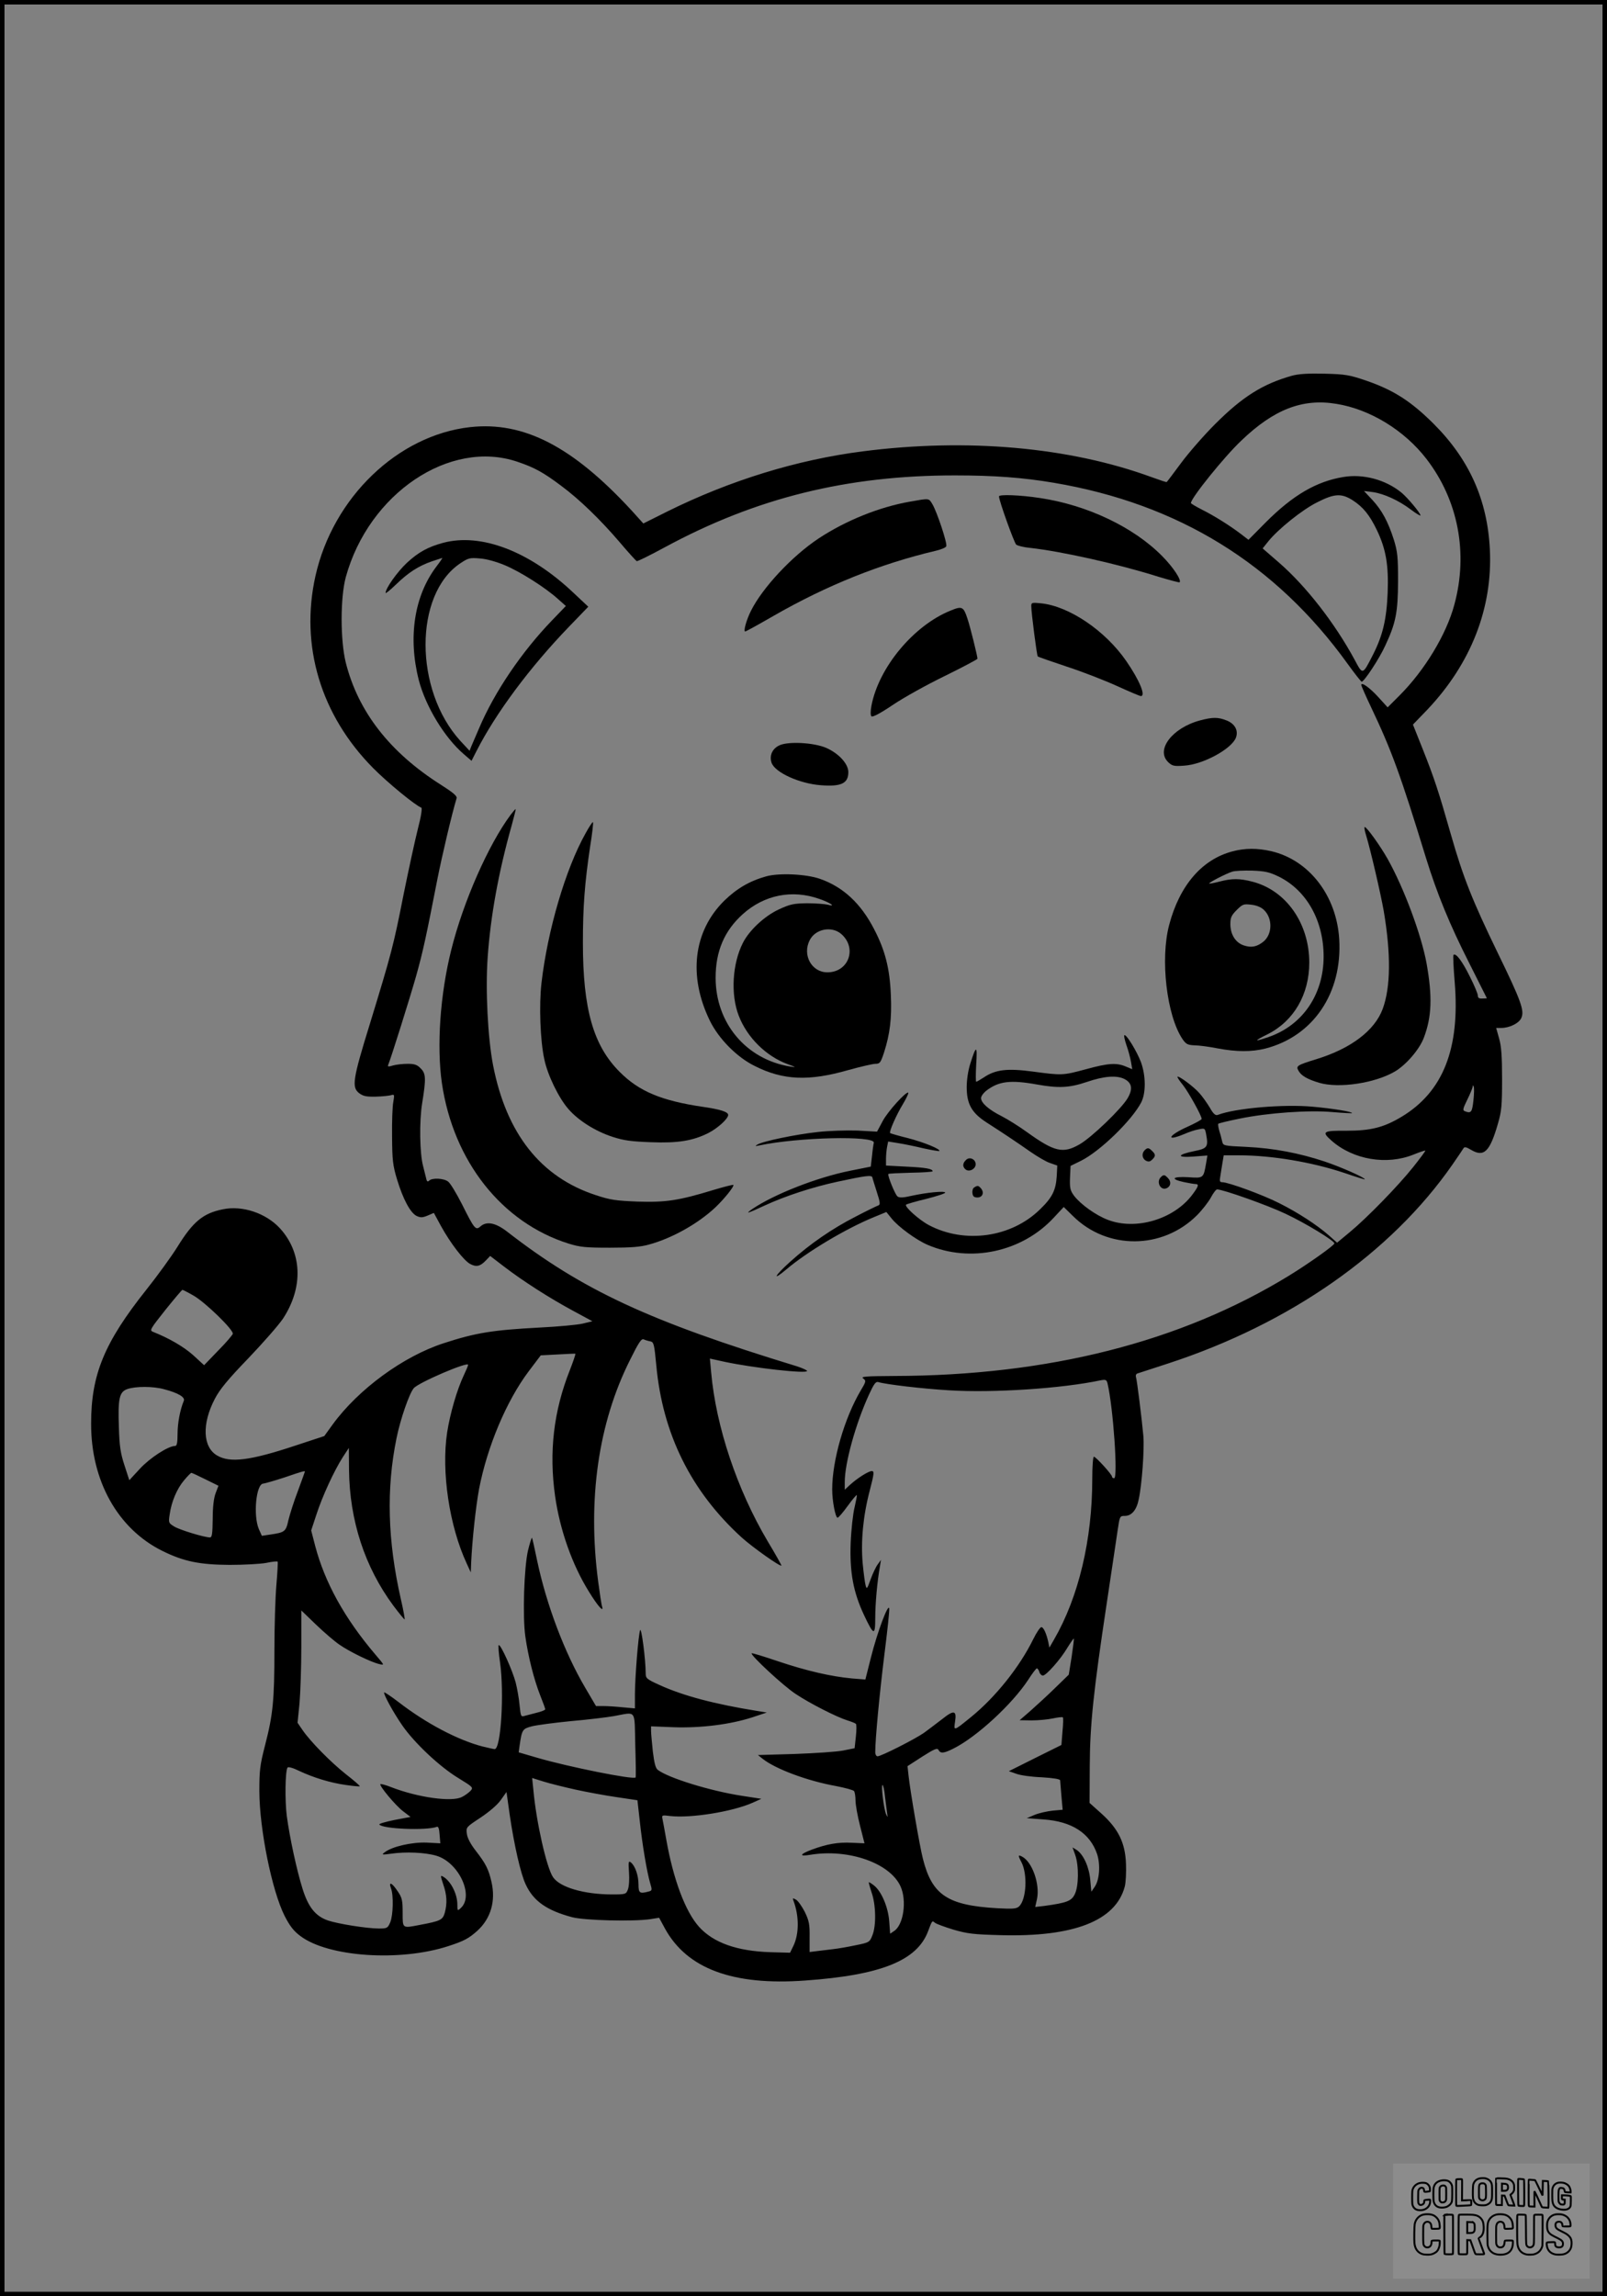 <?xml version="1.0" encoding="UTF-8"?>
<svg xmlns="http://www.w3.org/2000/svg" version="1.0" width="896pt" height="1280pt" viewBox="0 0 896 1280" preserveAspectRatio="xMidYMid meet">
  <rect x="0" y="0" width="896" height="1280" fill="#808080" stroke="none"/>
  <g transform="translate(0.00 0.00) scale(1)">
    <g transform="translate(0,1280) scale(0.1,-0.1)" fill="#000000" stroke="none">
      <path d="M7201 10705 c-161 -46 -273 -116 -426 -269 -61 -61 -146 -158 -189 -216 -43 -58 -79 -106 -81 -107 -1 -2 -39 11 -86 28 -457 167 -1027 218 -1609 143 -367 -47 -739 -162 -1087 -334 l-136 -68 -65 72 c-330 358 -602 498 -901 465 -403 -45 -764 -392 -862 -829 -87 -389 29 -776 321 -1071 81 -82 236 -209 269 -221 6 -2 -1 -49 -19 -118 -16 -63 -52 -229 -80 -367 -56 -284 -67 -326 -187 -718 -97 -313 -103 -356 -60 -389 23 -17 41 -20 93 -19 35 1 73 5 84 8 19 6 20 4 13 -37 -5 -24 -8 -110 -7 -193 1 -132 4 -161 28 -240 33 -109 74 -186 109 -203 22 -10 32 -10 61 2 l35 15 39 -72 c54 -98 128 -194 164 -213 34 -18 56 -13 88 21 l23 24 77 -59 c107 -82 256 -177 384 -246 l109 -59 -54 -13 c-30 -7 -137 -17 -239 -22 -263 -14 -357 -29 -535 -87 -226 -73 -476 -256 -620 -453 l-47 -65 -161 -53 c-253 -84 -365 -98 -437 -55 -80 47 -85 177 -12 316 27 52 73 108 186 225 83 87 170 186 194 222 114 174 107 368 -18 504 -78 84 -209 128 -318 105 -110 -22 -166 -69 -252 -208 -33 -53 -111 -161 -174 -240 -234 -294 -308 -473 -308 -746 -1 -320 149 -587 397 -710 119 -59 208 -77 375 -78 80 0 172 5 204 11 33 7 61 10 64 7 2 -2 -1 -61 -7 -130 -6 -69 -11 -232 -11 -363 0 -279 -8 -360 -52 -530 -29 -112 -32 -142 -32 -257 1 -213 70 -554 141 -695 29 -56 50 -84 88 -112 155 -117 555 -144 825 -56 86 28 113 42 161 85 76 69 104 167 79 274 -16 70 -32 101 -87 172 -29 37 -47 71 -50 95 -5 37 -4 37 76 90 48 32 93 70 113 98 l32 45 18 -128 c25 -170 61 -328 89 -387 43 -93 117 -145 259 -183 70 -18 337 -25 435 -11 l50 8 33 -61 c123 -223 378 -318 780 -289 424 30 626 111 687 276 23 61 22 59 38 46 7 -6 53 -23 102 -38 79 -23 112 -27 265 -31 407 -11 640 80 691 270 6 22 9 80 7 127 -4 117 -42 195 -136 280 l-67 60 1 203 c1 235 21 421 95 912 27 182 55 365 61 408 11 75 12 77 39 77 38 0 66 32 78 92 18 82 32 279 26 353 -9 99 -35 307 -41 328 -3 9 0 19 8 21 7 2 84 27 172 56 679 222 1242 616 1584 1108 29 42 57 83 61 90 6 11 15 9 44 -8 71 -42 104 -10 149 147 20 68 23 101 23 248 0 127 -4 184 -17 228 l-16 57 29 0 c45 0 98 26 111 55 19 41 -1 96 -132 365 -141 291 -192 419 -260 657 -69 242 -93 315 -157 476 l-55 138 81 84 c243 257 363 565 348 889 -13 279 -115 506 -316 706 -125 124 -222 186 -373 238 -94 32 -115 36 -233 39 -94 2 -145 -1 -184 -12z m249 -156 c189 -30 381 -148 504 -308 176 -229 233 -524 155 -811 -44 -166 -166 -367 -306 -507 l-66 -66 -51 56 c-49 54 -96 87 -96 69 0 -5 24 -60 54 -123 115 -242 164 -376 306 -839 63 -204 133 -374 242 -589 54 -107 98 -195 98 -195 0 -1 -11 -2 -25 -2 -18 -1 -25 3 -25 16 0 10 -20 58 -45 107 -42 85 -78 133 -91 120 -3 -3 0 -72 7 -154 30 -368 -65 -609 -296 -748 -100 -60 -172 -78 -307 -78 -133 1 -141 -5 -83 -56 121 -106 307 -137 456 -77 35 14 64 24 66 22 2 -1 -29 -43 -68 -92 -84 -105 -255 -281 -354 -363 l-70 -58 -45 40 c-67 59 -173 128 -279 181 -91 46 -282 116 -316 116 -14 0 -16 6 -11 33 3 17 8 51 12 75 l7 42 84 0 c184 0 409 -38 591 -99 61 -21 112 -37 112 -35 0 10 -134 69 -223 99 -144 48 -288 75 -438 82 -129 6 -129 6 -135 32 -3 14 -10 41 -16 59 -5 18 -8 36 -5 38 3 3 57 16 121 29 158 32 384 48 516 36 58 -5 106 -7 108 -6 8 7 -106 26 -219 36 -160 15 -432 -8 -530 -46 -12 -4 -24 6 -43 40 -15 25 -41 62 -58 81 -31 36 -116 99 -123 92 -2 -2 12 -24 32 -48 32 -42 103 -169 103 -187 0 -5 -34 -23 -75 -42 -111 -49 -131 -88 -21 -42 25 11 61 23 80 26 33 7 35 6 41 -28 13 -69 7 -79 -64 -93 -99 -20 -103 -38 -8 -31 l79 6 -7 -42 c-15 -85 -14 -85 -99 -79 -89 5 -104 -10 -26 -27 28 -6 58 -11 65 -11 22 0 18 -13 -19 -62 -103 -135 -313 -197 -468 -138 -67 25 -152 86 -189 134 -22 30 -25 43 -23 101 l3 66 59 29 c106 53 283 225 335 325 27 53 26 150 -2 226 -23 59 -77 149 -91 149 -5 0 0 -24 10 -54 11 -30 22 -72 26 -95 l7 -41 -36 15 c-52 22 -98 19 -222 -15 -130 -35 -133 -35 -297 -13 -143 19 -208 11 -273 -33 -20 -13 -39 -24 -42 -24 -3 0 -3 44 0 98 7 107 0 108 -33 3 -12 -37 -20 -91 -20 -130 0 -94 27 -143 108 -196 106 -68 174 -114 247 -165 39 -27 88 -56 110 -63 l40 -14 -3 -59 c-5 -78 -24 -118 -92 -184 -160 -158 -420 -195 -621 -89 -56 30 -138 104 -127 114 3 3 53 18 112 32 58 15 106 30 106 35 0 11 -103 1 -189 -18 -47 -11 -67 -11 -77 -3 -14 11 -57 119 -51 125 2 3 59 5 125 7 67 1 122 5 122 8 0 14 -39 21 -147 26 l-113 6 0 37 c0 21 3 51 6 67 l6 30 56 -9 c32 -5 95 -18 141 -29 46 -10 86 -17 88 -15 10 10 -86 49 -175 72 -53 13 -97 26 -99 28 -7 7 35 102 71 161 19 32 33 61 30 64 -10 10 -115 -105 -143 -159 l-31 -58 -109 6 c-60 2 -160 -1 -221 -8 -122 -13 -309 -52 -337 -70 -15 -9 -13 -10 10 -5 216 46 648 56 639 15 -2 -8 -7 -41 -10 -74 l-7 -59 -115 -23 c-185 -37 -424 -131 -545 -213 -44 -30 -28 -26 68 19 115 53 267 103 407 133 158 34 190 38 194 24 1 -7 13 -43 25 -82 18 -55 20 -70 9 -74 -7 -2 -65 -30 -128 -63 -129 -66 -252 -150 -364 -251 -86 -77 -105 -113 -23 -44 116 99 336 230 491 293 l68 28 30 -37 c37 -46 137 -119 200 -146 238 -102 526 -40 703 151 l56 60 51 -50 c191 -190 500 -188 692 4 29 29 63 73 77 98 13 25 29 46 35 46 33 0 284 -89 382 -136 109 -51 272 -150 272 -165 0 -11 -147 -115 -255 -181 -603 -369 -1340 -556 -2200 -558 -162 -1 -187 -3 -172 -14 17 -13 16 -17 -14 -67 -91 -154 -159 -389 -159 -551 0 -65 18 -158 30 -158 5 0 30 29 56 65 26 36 49 63 51 61 2 -2 -4 -32 -12 -67 -9 -35 -19 -125 -22 -199 -6 -164 14 -274 75 -404 54 -114 62 -116 62 -14 0 78 11 202 26 286 l6 37 -18 -25 c-10 -13 -28 -51 -40 -84 -19 -54 -22 -57 -28 -32 -4 15 -11 69 -16 121 -11 122 2 264 39 405 25 96 26 110 12 110 -19 0 -83 -41 -123 -78 l-28 -26 0 43 c0 105 60 323 135 487 28 61 38 74 52 70 42 -13 245 -37 396 -46 246 -15 628 10 844 56 28 5 33 3 38 -17 32 -135 59 -529 37 -529 -7 0 -12 4 -12 9 0 12 -90 111 -101 111 -5 0 -9 -56 -9 -124 0 -339 -76 -658 -213 -895 l-26 -45 -6 30 c-11 50 -27 84 -39 84 -6 0 -27 -30 -45 -67 -76 -155 -211 -324 -348 -435 -97 -79 -96 -78 -88 -25 10 63 -6 67 -71 15 -30 -23 -76 -58 -102 -77 -50 -35 -239 -131 -259 -131 -7 0 -13 10 -13 23 0 74 24 326 50 536 17 134 30 254 28 265 -5 32 -66 -130 -102 -273 l-31 -123 -75 6 c-117 11 -252 42 -410 95 -80 27 -147 48 -149 45 -9 -9 178 -183 246 -227 80 -53 227 -128 288 -147 22 -7 43 -15 47 -19 4 -3 4 -35 0 -71 l-7 -65 -65 -13 c-36 -7 -157 -15 -269 -19 l-205 -6 25 -20 c71 -57 249 -124 411 -153 51 -10 96 -22 100 -28 4 -6 8 -30 8 -52 0 -23 11 -86 25 -140 14 -54 25 -99 25 -99 0 0 -31 1 -70 3 -78 4 -139 -7 -223 -38 -69 -26 -74 -40 -9 -29 213 35 444 -46 503 -176 36 -79 17 -215 -36 -249 l-22 -15 -5 69 c-6 79 -43 167 -85 200 -14 11 -27 19 -29 18 -1 -2 6 -28 16 -58 24 -69 26 -185 4 -238 -15 -38 -17 -40 -92 -55 -42 -9 -99 -19 -127 -22 -27 -3 -68 -8 -91 -11 l-40 -5 0 83 c1 72 -3 91 -27 141 -16 31 -38 62 -49 68 -18 10 -20 9 -14 -6 32 -85 32 -186 -1 -253 l-18 -37 -109 3 c-188 6 -319 53 -399 142 -76 85 -143 264 -182 485 -9 50 -18 101 -21 114 -5 23 -4 24 43 18 115 -13 346 24 459 74 l49 22 -110 17 c-175 27 -408 99 -467 144 -13 9 -20 38 -28 102 -5 49 -10 101 -10 115 l0 26 128 -5 c150 -5 312 15 436 55 l81 27 -55 9 c-236 38 -410 84 -542 144 -73 33 -78 38 -78 66 0 77 -24 259 -31 240 -10 -27 -29 -265 -29 -361 l0 -75 -67 6 c-38 4 -86 7 -109 7 l-41 0 -60 102 c-115 195 -216 462 -268 708 -14 68 -27 126 -29 128 -2 2 -12 -30 -22 -70 -22 -94 -31 -367 -15 -480 16 -113 48 -239 82 -326 16 -40 29 -76 29 -80 0 -4 -21 -13 -47 -19 -27 -7 -57 -15 -69 -18 -19 -6 -21 -2 -27 59 -3 35 -13 93 -22 128 -18 67 -81 208 -94 208 -4 0 -1 -44 7 -97 24 -170 5 -483 -30 -483 -5 0 -36 7 -69 15 -137 36 -312 128 -464 245 -43 33 -80 58 -83 56 -6 -7 49 -109 101 -184 67 -97 208 -230 312 -293 83 -51 85 -53 68 -72 -10 -10 -31 -26 -48 -34 -56 -29 -244 -3 -394 55 -30 12 -57 19 -60 17 -8 -9 84 -119 126 -151 l42 -32 -90 -17 c-49 -10 -87 -21 -84 -25 15 -25 264 -35 321 -13 8 3 13 -11 15 -44 l4 -48 -77 4 c-82 3 -192 -22 -233 -54 -19 -14 -16 -15 35 -8 83 12 191 7 252 -11 125 -36 213 -223 137 -292 -18 -17 -19 -16 -19 20 0 60 -38 133 -81 156 -14 8 -13 3 2 -43 21 -60 23 -106 9 -159 -12 -40 -22 -46 -140 -68 -98 -19 -95 -21 -95 68 0 69 -3 84 -28 120 -31 47 -52 57 -37 16 15 -38 12 -150 -4 -189 -14 -33 -18 -35 -63 -35 -67 0 -229 26 -285 45 -69 24 -109 74 -141 176 -32 102 -71 281 -88 406 -11 87 -9 249 4 270 4 6 32 -2 64 -18 81 -38 175 -67 262 -79 41 -6 76 -9 77 -7 2 2 -32 32 -76 66 -86 68 -199 183 -243 247 l-28 41 11 109 c5 60 10 201 10 313 l0 204 82 -79 c46 -44 104 -94 131 -112 54 -38 177 -98 222 -108 30 -7 29 -7 -21 52 -172 202 -283 402 -337 608 l-22 85 29 88 c33 102 99 245 147 320 l34 52 1 -122 c3 -283 88 -542 247 -757 33 -44 62 -79 63 -77 2 2 -7 53 -21 113 -74 326 -82 615 -24 898 21 104 71 249 96 278 28 32 303 150 303 130 0 -5 -11 -30 -24 -58 -37 -78 -76 -210 -93 -319 -33 -218 12 -521 109 -730 l23 -50 2 55 c6 129 26 312 44 410 46 238 153 491 276 655 l68 90 95 5 c52 3 97 5 98 4 2 -2 -12 -43 -31 -92 -90 -227 -117 -455 -82 -702 27 -190 96 -384 189 -533 49 -80 84 -119 73 -82 -4 11 -13 74 -22 140 -60 457 1 882 177 1233 48 97 64 122 77 116 9 -4 25 -9 37 -11 19 -4 22 -15 33 -132 35 -384 194 -704 476 -961 62 -56 215 -164 222 -157 1 2 -33 63 -77 136 -170 287 -288 638 -315 942 l-7 76 82 -18 c159 -34 460 -68 460 -51 0 4 -26 16 -57 26 -822 251 -1195 424 -1616 751 -65 50 -115 59 -149 28 -26 -23 -34 -12 -102 124 -31 61 -66 119 -78 127 -26 19 -89 21 -105 5 -9 -9 -14 -5 -18 17 -4 16 -11 45 -16 64 -19 70 -22 250 -5 352 22 136 21 164 -9 193 -19 20 -34 25 -72 25 -27 0 -63 -4 -81 -9 -25 -8 -32 -7 -28 2 16 38 121 373 156 496 39 139 56 220 119 542 25 126 80 361 107 450 3 12 -21 32 -87 74 -286 181 -462 408 -531 681 -31 125 -31 362 0 477 128 466 580 771 957 643 95 -32 144 -59 244 -134 101 -75 216 -186 324 -312 49 -58 93 -106 97 -108 4 -2 75 33 156 77 510 276 1017 401 1618 401 219 0 379 -12 551 -41 694 -117 1238 -452 1640 -1011 39 -54 73 -97 77 -98 14 0 99 129 132 202 59 126 70 185 71 358 0 135 -3 164 -23 230 -33 103 -66 164 -120 223 l-47 50 49 -6 c63 -9 146 -47 213 -98 29 -22 53 -36 53 -32 0 13 -72 99 -106 127 -88 72 -213 106 -325 87 -150 -25 -280 -101 -431 -252 l-97 -98 -43 33 c-62 47 -148 101 -218 136 -33 17 -60 33 -60 36 0 27 184 256 280 347 182 175 342 237 530 206z m91 -537 c59 -38 95 -82 136 -167 51 -107 66 -196 60 -350 -6 -147 -27 -236 -81 -343 -60 -117 -57 -116 -104 -28 -110 203 -271 410 -421 540 l-91 79 32 40 c54 67 189 176 272 217 96 49 135 51 197 12z m-1271 -3227 c42 -22 47 -56 17 -107 -34 -58 -201 -219 -268 -257 -92 -53 -140 -42 -294 69 -44 32 -107 71 -140 88 -72 36 -115 74 -115 101 0 11 15 31 33 44 67 50 132 58 277 32 123 -22 182 -19 280 14 96 33 167 38 210 16z m1945 -121 c-7 -64 -13 -72 -48 -58 -13 5 -10 15 14 64 16 32 29 65 30 72 0 10 2 10 6 0 3 -8 2 -42 -2 -78z m-7136 -1086 c64 -36 224 -191 219 -213 -2 -7 -38 -50 -82 -94 l-78 -81 -61 56 c-53 47 -133 94 -224 130 -20 8 -16 15 69 122 49 61 92 112 95 112 3 0 31 -14 62 -32z m-164 -522 c77 -20 118 -44 110 -64 -21 -50 -35 -125 -35 -184 0 -50 -4 -68 -13 -68 -39 0 -140 -66 -196 -126 l-60 -65 -27 83 c-22 67 -28 107 -31 208 -6 165 2 201 47 217 47 16 144 16 205 -1z m785 -459 c0 -2 -18 -50 -39 -108 -22 -57 -45 -130 -53 -163 -14 -64 -20 -68 -101 -80 l-47 -7 -17 38 c-32 76 -15 252 25 253 9 1 62 16 117 34 102 35 115 38 115 33z m-555 -43 l73 -36 -16 -42 c-10 -27 -16 -75 -16 -143 -1 -82 -4 -103 -15 -103 -31 0 -170 42 -200 61 -31 19 -32 21 -25 67 10 72 41 144 80 190 19 23 38 42 41 42 3 0 38 -16 78 -36z m4830 -990 l-16 -99 -77 -75 c-42 -41 -104 -98 -137 -127 l-60 -52 67 -1 c37 0 90 5 118 11 28 6 54 9 56 6 3 -3 2 -38 -2 -79 l-6 -75 -147 -73 -146 -73 40 -14 c22 -9 86 -18 143 -20 65 -4 102 -10 103 -17 0 -6 4 -45 7 -87 l7 -77 -55 -5 c-30 -3 -75 -13 -100 -23 l-45 -19 93 -7 c158 -11 259 -76 299 -193 19 -58 14 -143 -13 -182 l-19 -28 -6 65 c-6 72 -38 143 -76 168 l-23 14 15 -42 c21 -59 20 -176 -3 -220 -18 -37 -45 -47 -168 -64 l-52 -6 10 45 c17 81 -26 205 -82 235 -24 13 -25 8 -5 -30 35 -67 28 -206 -12 -246 -15 -14 -32 -16 -123 -11 -276 16 -363 73 -414 275 -17 64 -71 378 -80 462 l-6 55 82 53 c68 43 84 50 91 37 11 -21 30 -19 85 9 129 65 325 246 414 381 23 36 45 65 49 65 4 0 11 -9 14 -20 3 -11 12 -20 20 -20 18 0 99 91 137 156 18 29 34 52 35 50 2 -2 -4 -48 -12 -102z m-2433 -491 c3 -98 4 -180 2 -181 -11 -14 -374 59 -546 109 l-106 31 5 37 c13 90 16 94 68 108 28 7 126 20 218 29 92 8 200 21 240 28 128 23 114 42 119 -161z m-332 -249 c64 -14 167 -33 230 -42 l114 -17 13 -115 c14 -132 40 -286 58 -347 12 -39 11 -42 -9 -47 -49 -13 -56 -9 -56 39 0 50 -18 103 -42 123 -14 11 -15 4 -11 -55 3 -38 0 -80 -6 -95 -10 -27 -13 -28 -88 -28 -157 0 -293 40 -330 97 -36 54 -93 307 -109 484 l-7 68 64 -20 c35 -11 116 -31 179 -45z m1724 -36 c4 -35 10 -76 12 -93 4 -28 4 -28 -6 -7 -12 29 -29 162 -19 162 3 0 10 -28 13 -62z"></path>
      <path d="M5570 10033 c0 -24 85 -260 96 -269 8 -6 42 -15 77 -18 179 -20 495 -91 716 -161 63 -19 116 -33 118 -31 12 12 -37 86 -98 147 -159 161 -418 284 -681 323 -111 17 -228 21 -228 9z"></path>
      <path d="M5075 10004 c-172 -30 -358 -105 -510 -205 -148 -98 -313 -274 -378 -404 -26 -52 -43 -115 -32 -115 4 0 75 39 158 87 300 172 596 290 905 363 30 7 56 18 58 25 7 16 -52 192 -77 234 -21 35 -16 34 -124 15z"></path>
      <path d="M2470 9774 c-84 -23 -136 -51 -202 -112 -53 -50 -118 -141 -118 -167 0 -5 26 16 58 47 68 66 125 103 200 129 30 10 57 19 58 19 2 0 -12 -21 -32 -47 -124 -163 -160 -394 -99 -634 38 -146 143 -320 250 -412 l44 -38 27 53 c108 213 299 469 516 694 l108 112 -83 78 c-244 231 -515 335 -727 278z m343 -124 c87 -36 227 -125 297 -188 l45 -40 -76 -79 c-171 -177 -323 -402 -408 -603 -18 -41 -37 -86 -43 -100 l-10 -25 -52 56 c-257 283 -258 814 -1 988 46 31 55 33 110 28 36 -2 92 -18 138 -37z"></path>
      <path d="M5750 9421 c0 -36 31 -275 36 -280 3 -3 75 -28 162 -57 86 -28 212 -77 280 -108 68 -31 127 -56 133 -56 29 0 -8 89 -82 196 -117 169 -318 305 -475 321 -51 5 -54 4 -54 -16z"></path>
      <path d="M5299 9396 c-205 -83 -399 -316 -440 -529 -6 -32 -6 -54 0 -60 6 -6 50 17 118 63 59 40 190 113 291 162 100 49 182 93 182 96 0 15 -41 180 -56 224 -22 67 -30 71 -95 44z"></path>
      <path d="M6690 8784 c-155 -42 -248 -165 -176 -233 22 -21 33 -23 88 -19 105 6 265 93 289 156 15 40 -6 78 -52 96 -48 19 -77 19 -149 0z"></path>
      <path d="M4343 8644 c-38 -19 -54 -57 -41 -96 19 -54 155 -116 274 -125 114 -9 154 10 154 73 0 46 -53 104 -123 135 -69 30 -216 38 -264 13z"></path>
      <path d="M2847 8258 c-124 -167 -264 -484 -331 -753 -62 -248 -82 -536 -52 -744 64 -434 334 -776 706 -893 65 -20 95 -23 230 -23 117 0 171 4 220 18 128 35 274 117 371 209 49 47 104 116 98 123 -3 2 -54 -11 -114 -29 -190 -58 -263 -69 -420 -64 -121 5 -152 9 -233 36 -307 100 -499 343 -573 725 -29 150 -43 418 -30 600 16 229 60 474 135 740 13 48 23 87 21 87 -2 0 -15 -15 -28 -32z"></path>
      <path d="M3265 8155 c-112 -199 -212 -542 -246 -835 -14 -123 -7 -322 16 -425 18 -88 81 -217 135 -278 56 -64 150 -123 245 -154 65 -21 105 -26 215 -30 150 -6 233 8 319 51 53 27 111 80 111 101 0 17 -43 31 -140 45 -231 34 -357 86 -465 195 -147 147 -205 350 -205 720 0 199 10 332 40 534 12 73 19 136 16 138 -2 3 -21 -25 -41 -62z"></path>
      <path d="M7617 8143 c25 -82 81 -324 98 -420 41 -242 39 -427 -6 -548 -45 -120 -177 -220 -369 -279 -107 -33 -115 -38 -101 -63 15 -29 50 -49 117 -69 110 -32 310 -2 421 63 63 37 138 124 162 189 44 116 48 228 15 414 -29 158 -125 418 -217 582 -40 71 -116 178 -128 178 -4 0 0 -21 8 -47z"></path>
      <path d="M6871 8054 c-170 -45 -294 -190 -352 -409 -51 -191 -14 -506 74 -637 20 -29 29 -33 67 -35 25 0 83 -8 129 -17 105 -20 190 -20 266 -1 268 69 430 310 412 610 -15 242 -167 440 -378 490 -79 18 -147 18 -218 -1z m260 -141 c155 -77 249 -246 249 -445 0 -212 -118 -384 -308 -449 -82 -28 -83 -23 -4 16 145 73 232 221 232 399 0 218 -128 402 -316 451 -72 19 -115 19 -184 1 -30 -8 -57 -13 -58 -11 -5 4 93 55 128 66 14 5 64 7 111 6 74 -3 96 -8 150 -34z m-85 -184 c51 -47 49 -138 -3 -179 -36 -28 -66 -34 -108 -20 -46 15 -75 61 -75 119 0 36 6 49 35 78 33 33 39 35 81 30 28 -3 54 -13 70 -28z"></path>
      <path d="M4272 7915 c-93 -26 -164 -68 -233 -135 -173 -170 -203 -420 -81 -670 49 -100 150 -203 250 -252 158 -80 302 -86 521 -23 69 19 137 35 152 35 25 0 29 6 48 63 33 103 44 191 38 321 -6 148 -32 249 -93 366 -74 144 -173 236 -302 281 -77 27 -228 34 -300 14z m297 -126 c61 -21 96 -46 46 -32 -16 4 -68 8 -115 8 -75 -1 -94 -5 -157 -34 -80 -37 -165 -116 -201 -187 -59 -116 -69 -288 -23 -406 47 -122 153 -226 273 -270 49 -18 50 -18 13 -13 -245 40 -415 242 -415 495 0 148 49 262 151 354 120 108 276 139 428 85z m120 -194 c92 -78 44 -215 -76 -215 -88 0 -141 97 -98 180 32 62 121 79 174 35z"></path>
      <path d="M6382 6388 c-18 -18 -14 -46 7 -58 15 -7 23 -6 35 6 20 19 20 29 0 48 -19 19 -26 20 -42 4z"></path>
      <path d="M5386 6334 c-20 -19 -20 -38 -2 -53 20 -16 56 3 56 29 0 29 -35 44 -54 24z"></path>
      <path d="M6472 6238 c-26 -26 -2 -75 31 -62 24 9 29 35 11 55 -20 22 -26 23 -42 7z"></path>
      <path d="M5432 6181 c-8 -4 -12 -19 -10 -32 2 -18 9 -24 28 -24 28 0 39 27 20 50 -14 17 -20 18 -38 6z"></path>
    </g>
  </g>
  <rect x="0.0" y="0.0" width="896.0" height="1280.0" fill="none" stroke="black" stroke-width="5"></rect>
  <g transform="translate(776.77 1206.00) scale(0.107)" opacity="1.0">
    <rect x="0" y="0" width="1024.0" height="600.0" fill="white" fill-opacity="0.1"></rect>
    <g transform="translate(0,650) scale(0.1,-0.1)" stroke="none">
      <path fill="none" stroke="#000000" stroke-width="100" d="M4491 5720 c-164 -43 -269 -147 -319 -315 -19 -65 -29 -577 -13 -693 25 -190 116 -310 276 -367 63 -23 284 -32 370 -16 122 22 249 110 294 205 51 104 56 150 56 496 0 341 -4 385 -48 478 -46 100 -156 184 -282 217 -83 21 -241 19 -334 -5z m270 -273 c19 -12 43 -40 54 -62 18 -37 20 -64 23 -320 5 -339 -1 -384 -56 -436 -87 -82 -235 -56 -289 51 -22 43 -23 53 -23 335 0 314 7 370 52 412 34 32 66 42 139 42 53 1 73 -4 100 -22z"></path>
      <path fill="none" stroke="#000000" stroke-width="100" d="M5367 5723 c-4 -3 -7 -311 -7 -683 0 -618 1 -679 17 -691 12 -10 51 -14 152 -14 l136 0 3 248 2 248 67 -3 67 -3 34 -85 c18 -47 58 -152 89 -235 30 -82 63 -158 73 -168 14 -15 40 -19 165 -24 l148 -6 -5 34 c-4 19 -49 143 -102 276 -53 133 -96 246 -96 251 0 6 15 19 33 31 53 33 104 92 134 156 27 57 28 67 27 195 0 115 -4 144 -23 193 -31 80 -76 135 -148 183 -83 56 -166 82 -303 94 -129 11 -453 14 -463 3z m541 -300 c55 -27 77 -73 77 -163 0 -61 -4 -82 -23 -111 -34 -55 -73 -69 -191 -69 l-101 0 0 187 0 186 101 -6 c66 -4 114 -12 137 -24z"></path>
      <path fill="none" stroke="#000000" stroke-width="100" d="M6514 5685 c-4 -9 -5 -320 -2 -690 3 -511 7 -678 16 -687 19 -19 273 -30 291 -13 11 11 13 126 12 675 -1 364 -6 672 -11 685 -11 28 -27 31 -187 40 -99 6 -114 5 -119 -10z"></path>
      <path fill="none" stroke="#000000" stroke-width="100" d="M3355 5683 c-27 -3 -55 -9 -62 -15 -10 -8 -13 -150 -13 -683 0 -592 2 -674 15 -685 12 -10 52 -11 173 -6 362 15 578 29 590 38 8 7 12 46 12 129 0 108 -2 119 -20 129 -11 6 -24 9 -28 7 -4 -3 -103 -8 -221 -12 l-214 -7 5 545 c4 384 2 549 -5 556 -11 11 -120 12 -232 4z"></path>
      <path fill="none" stroke="#000000" stroke-width="100" d="M7067 5654 c-4 -4 -7 -310 -7 -680 0 -625 1 -673 18 -692 15 -18 31 -21 152 -24 l134 -3 -3 400 c-2 277 1 397 8 390 11 -11 153 -311 251 -530 96 -215 128 -281 142 -292 7 -6 82 -14 165 -17 l153 -7 11 28 c14 34 3 1333 -11 1347 -5 5 -70 11 -144 14 l-136 5 -1 -54 c-1 -30 -5 -200 -8 -379 l-6 -325 -73 150 c-40 83 -123 256 -184 385 -61 129 -117 242 -125 252 -11 12 -40 18 -121 22 -59 4 -130 9 -157 12 -28 3 -54 2 -58 -2z"></path>
      <path fill="none" stroke="#000000" stroke-width="100" d="M2507 5614 c-220 -49 -342 -159 -394 -357 -24 -91 -24 -641 0 -740 57 -233 232 -339 510 -310 56 6 127 21 158 33 76 29 187 114 226 174 64 95 67 114 71 505 2 232 -1 371 -8 404 -27 126 -116 235 -228 278 -74 29 -236 35 -335 13z m191 -281 c15 -11 36 -35 47 -54 19 -32 20 -52 20 -349 0 -309 0 -316 -23 -362 -31 -62 -75 -89 -155 -95 -53 -4 -67 -2 -97 19 -19 13 -44 41 -55 63 -19 37 -20 60 -20 350 0 337 2 351 60 405 54 51 169 63 223 23z"></path>
      <path fill="none" stroke="#000000" stroke-width="100" d="M8568 5491 c-133 -43 -219 -134 -262 -280 -13 -45 -16 -107 -16 -343 0 -320 9 -395 60 -506 73 -156 258 -255 506 -269 191 -11 324 47 376 165 19 42 22 70 26 288 4 209 3 242 -11 256 -19 18 -186 38 -347 41 l-105 2 -3 -95 c-1 -52 2 -102 7 -109 6 -10 33 -16 75 -19 l66 -4 0 -105 c0 -98 -1 -105 -26 -130 -23 -23 -31 -25 -99 -21 -64 3 -79 7 -112 34 -21 16 -49 52 -63 80 -25 49 -25 51 -25 324 0 303 6 348 56 402 28 29 32 30 99 26 105 -6 152 -50 167 -158 8 -53 9 -54 48 -62 22 -5 90 -10 150 -11 l110 -2 3 43 c4 52 -30 180 -66 245 -53 99 -179 183 -317 212 -96 20 -226 18 -297 -4z"></path>
      <path fill="none" stroke="#000000" stroke-width="100" d="M1390 5484 c-203 -45 -359 -207 -390 -404 -13 -83 -13 -616 0 -694 20 -123 100 -235 203 -281 98 -45 271 -51 387 -13 211 67 340 238 340 451 0 54 -3 69 -17 74 -24 9 -264 -15 -280 -28 -7 -7 -13 -31 -13 -60 0 -56 -13 -95 -43 -128 -31 -34 -95 -61 -144 -61 -35 0 -48 6 -77 35 -52 52 -58 99 -54 423 3 257 5 280 24 323 42 89 120 132 202 109 53 -14 72 -42 81 -120 11 -90 15 -92 150 -79 62 6 125 15 138 20 25 9 25 10 21 107 -3 82 -9 106 -33 155 -33 68 -97 130 -163 160 -60 27 -235 33 -332 11z"></path>
      <path fill="none" stroke="#000000" stroke-width="100" d="M1600 3845 c-239 -44 -424 -235 -476 -495 -22 -109 -33 -831 -15 -1000 31 -300 174 -492 425 -572 45 -15 100 -21 211 -25 181 -6 263 8 380 66 147 73 214 152 266 311 26 78 32 117 37 219 4 98 2 125 -9 132 -22 14 -393 11 -407 -3 -7 -7 -12 -39 -12 -73 0 -169 -84 -275 -217 -275 -68 0 -110 18 -150 64 -65 73 -68 99 -68 606 0 446 1 456 22 515 78 208 337 201 392 -11 6 -23 13 -75 16 -115 3 -41 10 -78 15 -83 10 -10 289 -10 357 0 63 9 67 18 60 147 -12 210 -62 331 -181 445 -86 82 -165 123 -280 146 -94 19 -261 20 -366 1z"></path>
      <path fill="none" stroke="#000000" stroke-width="100" d="M5376 3840 c-151 -39 -268 -118 -350 -237 -106 -157 -118 -245 -114 -863 4 -463 5 -477 27 -550 33 -106 72 -178 131 -243 123 -135 290 -197 526 -197 326 0 528 127 610 384 34 106 48 339 20 349 -29 12 -386 9 -400 -2 -7 -6 -16 -44 -20 -85 -17 -192 -81 -266 -226 -266 -93 1 -163 55 -197 152 -16 48 -18 92 -18 503 0 437 1 452 22 520 26 81 57 119 121 147 78 35 188 8 237 -56 30 -40 55 -133 55 -206 0 -92 6 -95 157 -92 70 1 161 5 201 8 87 8 88 9 78 158 -12 189 -62 314 -170 422 -76 76 -130 109 -241 144 -102 33 -337 38 -449 10z"></path>
      <path fill="none" stroke="#000000" stroke-width="100" d="M8441 3845 c-204 -45 -357 -196 -406 -402 -24 -99 -17 -331 13 -416 47 -137 141 -225 342 -323 334 -162 396 -203 438 -284 19 -37 23 -57 20 -116 -3 -59 -8 -77 -30 -107 -39 -50 -98 -70 -190 -65 -137 7 -187 57 -188 185 0 95 4 94 -223 86 -106 -3 -198 -10 -204 -16 -17 -13 -17 -107 1 -200 44 -226 196 -375 436 -423 103 -20 339 -15 435 10 199 53 340 189 391 377 21 78 28 222 15 311 -16 115 -56 191 -145 276 -85 81 -145 117 -386 235 -250 122 -298 173 -301 319 -3 109 52 167 164 175 115 8 183 -49 194 -164 3 -32 10 -64 16 -70 10 -14 340 -17 387 -4 24 7 25 9 22 92 -5 150 -54 269 -153 369 -69 70 -189 133 -297 155 -90 18 -265 18 -351 0z"></path>
      <path fill="none" stroke="#000000" stroke-width="100" d="M2710 3833 c-14 -2 -29 -9 -35 -14 -7 -7 -9 -354 -7 -1017 3 -910 5 -1008 20 -1019 20 -16 384 -18 413 -3 19 10 19 32 19 1019 0 923 -1 1010 -16 1022 -13 10 -61 14 -193 16 -97 1 -187 -1 -201 -4z"></path>
      <path fill="none" stroke="#000000" stroke-width="100" d="M3455 3833 c-47 -12 -45 32 -45 -1034 0 -987 0 -1009 19 -1019 12 -6 98 -10 210 -10 159 0 192 3 205 16 14 13 16 61 16 370 l0 355 81 -3 82 -3 88 -245 c49 -135 105 -292 124 -350 20 -58 45 -113 57 -122 18 -16 45 -18 229 -18 184 0 210 2 216 16 7 19 16 -7 -153 448 -74 197 -134 362 -134 366 0 4 23 22 50 40 162 104 228 273 217 560 -8 225 -46 336 -153 450 -104 110 -219 160 -413 179 -101 11 -657 13 -696 4z m721 -409 c64 -48 69 -61 72 -231 4 -176 -7 -223 -59 -267 -43 -36 -89 -46 -216 -46 l-113 0 0 286 0 286 144 -4 c127 -3 148 -5 172 -24z"></path>
      <path fill="none" stroke="#000000" stroke-width="100" d="M6510 3834 c-51 -11 -50 7 -50 -683 1 -672 7 -842 35 -951 45 -175 148 -311 289 -380 117 -58 200 -73 376 -68 124 4 156 9 225 32 108 37 176 79 246 153 61 66 117 169 140 258 9 37 13 248 16 831 4 727 3 782 -13 795 -13 11 -57 14 -204 14 -171 0 -190 -2 -209 -19 -21 -19 -21 -19 -21 -746 0 -782 0 -782 -52 -861 -64 -95 -228 -106 -302 -19 -61 73 -60 64 -66 877 -4 562 -8 745 -17 754 -13 13 -341 23 -393 13z"></path>
    </g>
  </g>
</svg>
